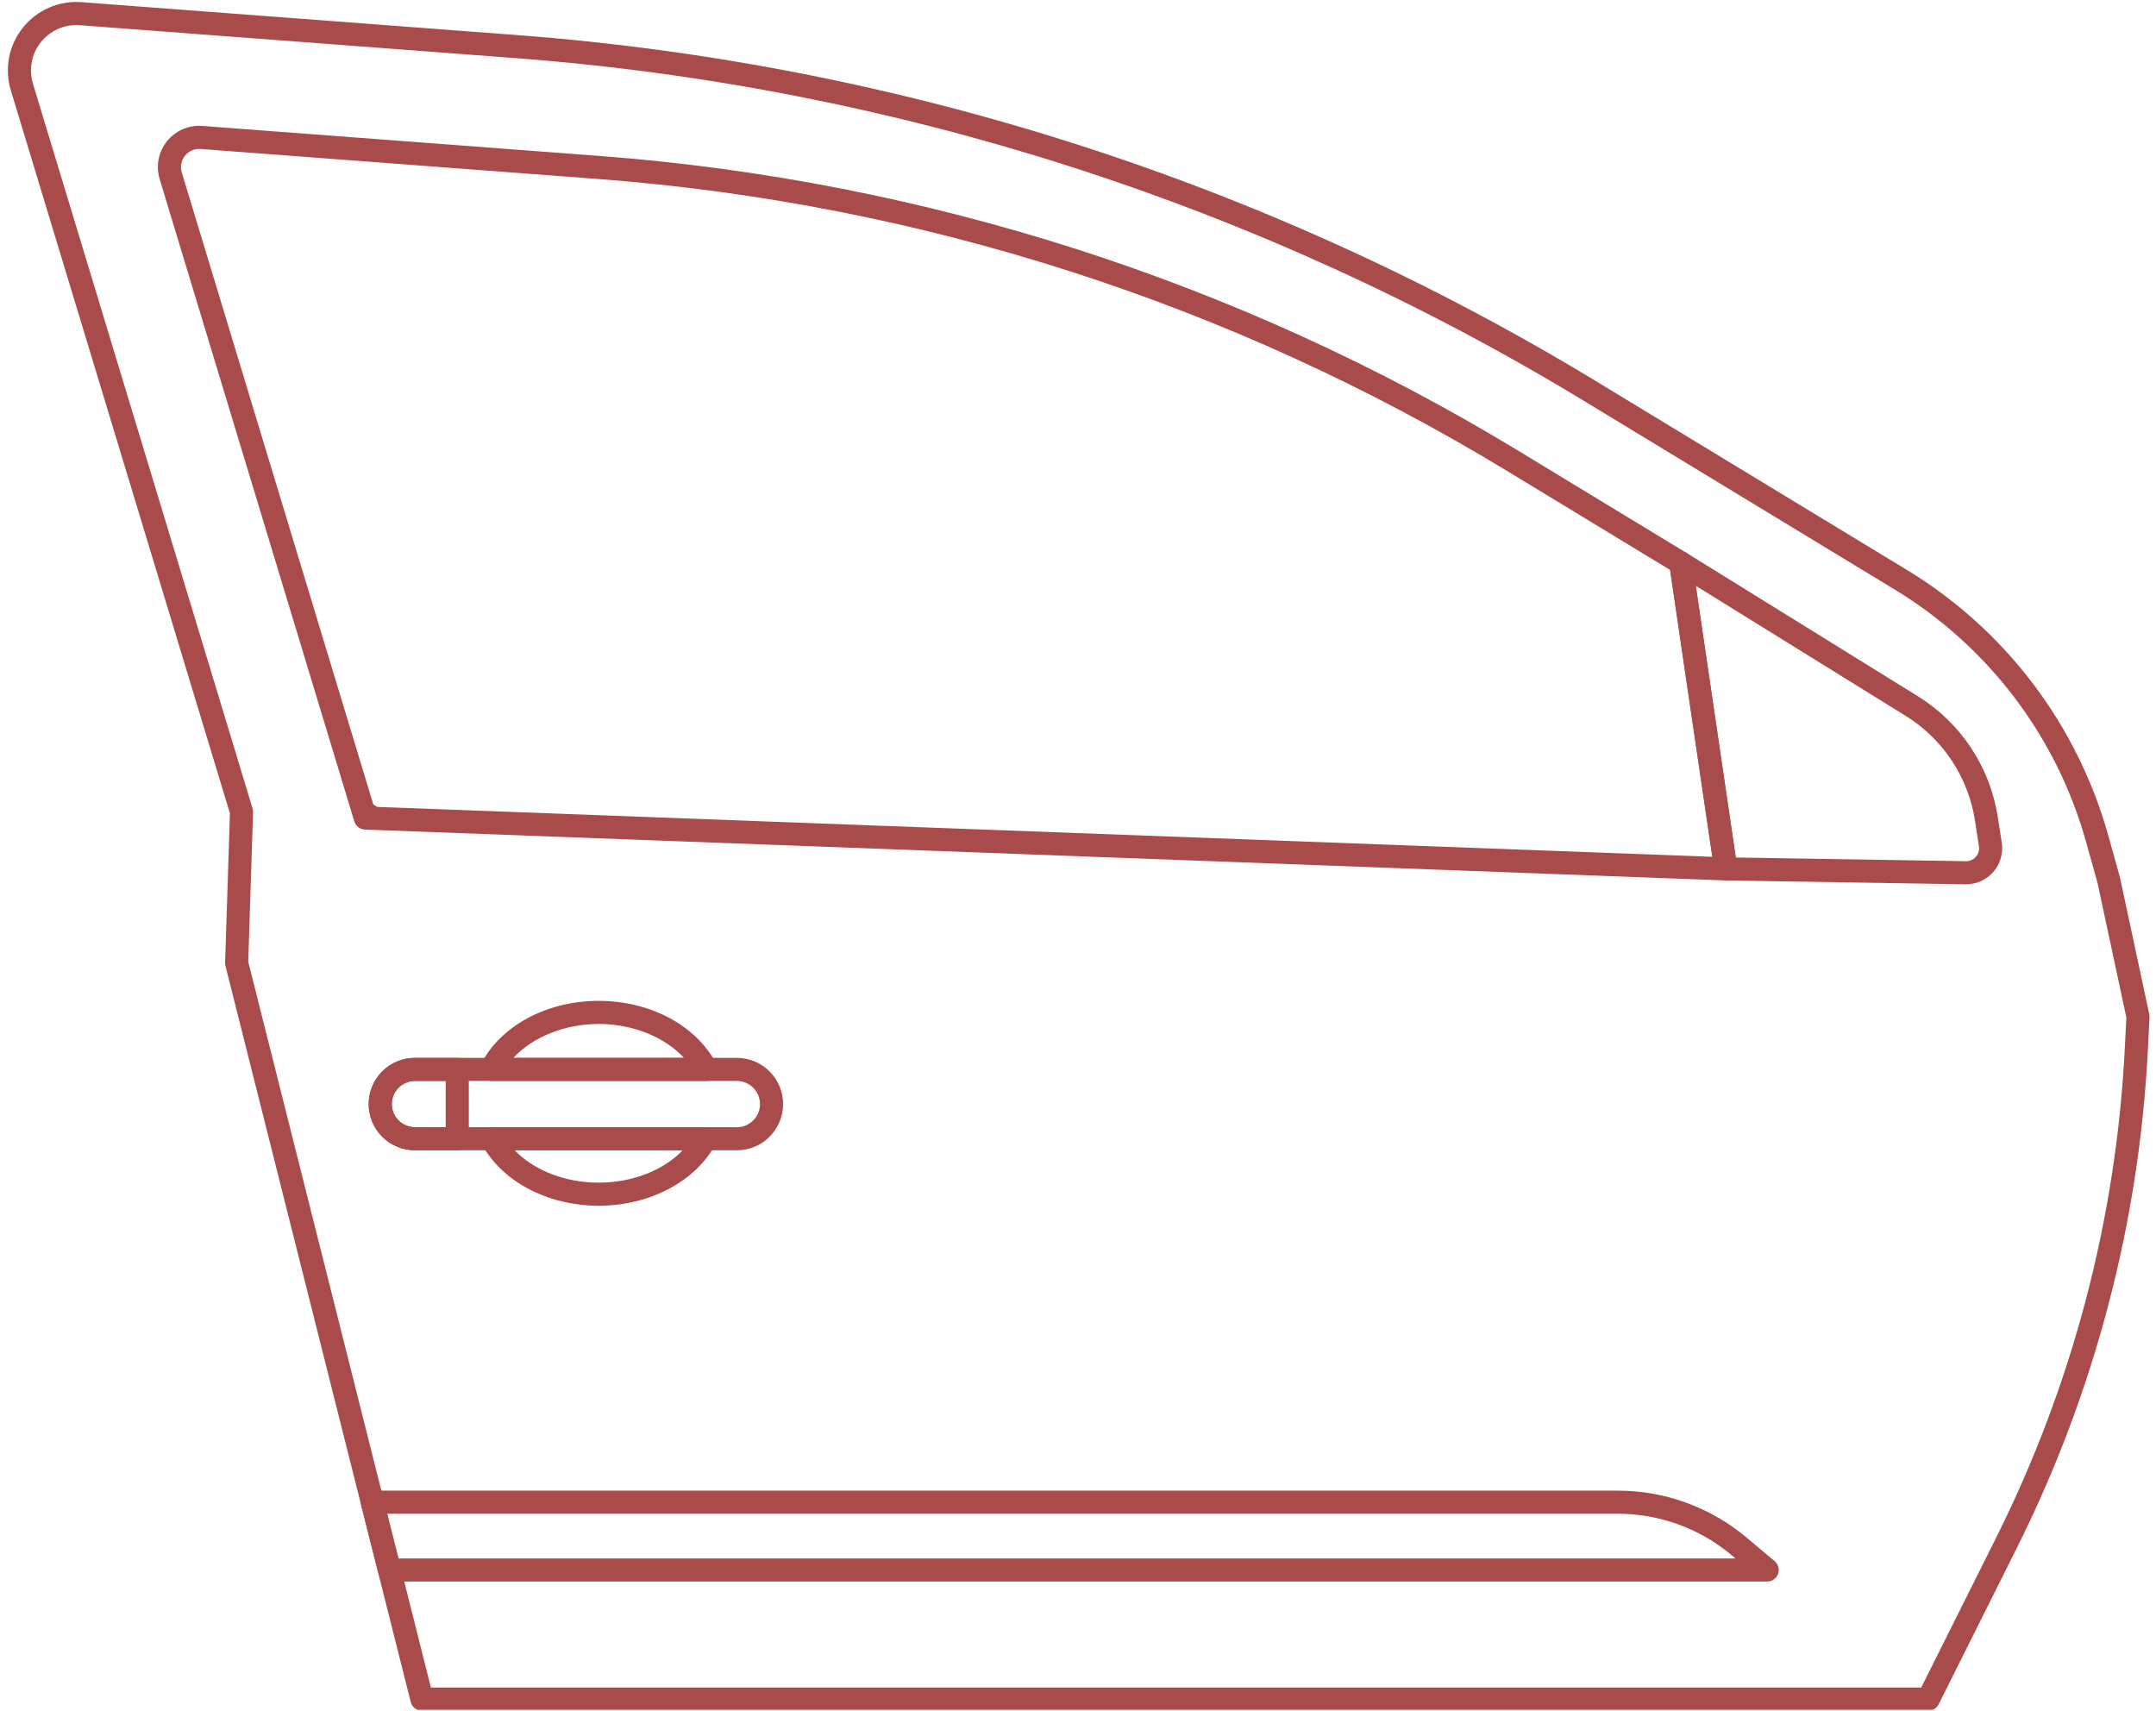 <?xml version="1.0" encoding="UTF-8"?> <svg xmlns="http://www.w3.org/2000/svg" xmlns:xlink="http://www.w3.org/1999/xlink" width="630" zoomAndPan="magnify" viewBox="0 0 472.5 375" height="500" preserveAspectRatio="xMidYMid meet" version="1.0"><defs><clipPath id="f5ed49f791"><path d="M 1 0.199 L 471.305 0.199 L 471.305 374.707 L 1 374.707 Z M 1 0.199 " clip-rule="nonzero"></path></clipPath><clipPath id="2dcaf01eae"><path d="M 78.145 176.133 L 83.477 176.133 L 83.477 181.465 L 78.145 181.465 Z M 78.145 176.133 " clip-rule="nonzero"></path></clipPath><clipPath id="c758cc0112"><path d="M 80.809 176.133 C 79.336 176.133 78.145 177.328 78.145 178.801 C 78.145 180.273 79.336 181.465 80.809 181.465 C 82.281 181.465 83.477 180.273 83.477 178.801 C 83.477 177.328 82.281 176.133 80.809 176.133 Z M 80.809 176.133 " clip-rule="nonzero"></path></clipPath></defs><g clip-path="url(#f5ed49f791)"><path fill="#a94b4b" d="M 422.605 374.902 L 92.465 374.902 C 92.18 374.902 91.906 374.855 91.641 374.766 C 91.375 374.672 91.129 374.539 90.906 374.367 C 90.684 374.195 90.496 373.988 90.344 373.754 C 90.188 373.516 90.078 373.262 90.008 372.988 L 49.406 211.656 C 49.352 211.426 49.324 211.195 49.332 210.957 L 50.391 178.254 L 2.367 19.785 C 2.191 19.207 2.051 18.617 1.945 18.02 C 1.844 17.418 1.773 16.816 1.742 16.211 C 1.711 15.605 1.719 14.996 1.758 14.391 C 1.801 13.785 1.879 13.184 1.996 12.59 C 2.109 11.992 2.262 11.406 2.449 10.828 C 2.637 10.25 2.855 9.684 3.109 9.133 C 3.367 8.582 3.652 8.051 3.973 7.531 C 4.293 7.016 4.645 6.52 5.023 6.047 C 5.402 5.574 5.809 5.125 6.246 4.699 C 6.68 4.277 7.137 3.879 7.621 3.512 C 8.102 3.141 8.605 2.805 9.129 2.496 C 9.652 2.188 10.195 1.914 10.75 1.672 C 11.309 1.43 11.879 1.223 12.461 1.051 C 13.043 0.879 13.633 0.742 14.23 0.641 C 14.832 0.539 15.434 0.473 16.039 0.445 C 16.648 0.418 17.254 0.43 17.859 0.473 L 113.344 7.688 C 134.203 9.266 154.895 12.059 175.422 16.07 C 195.953 20.082 216.176 25.281 236.094 31.676 C 256.008 38.066 275.48 45.605 294.512 54.289 C 313.539 62.973 331.996 72.742 349.875 83.598 L 417.793 124.832 C 420.473 126.453 423.066 128.195 425.582 130.062 C 428.094 131.93 430.516 133.91 432.84 136.008 C 435.168 138.102 437.391 140.301 439.508 142.609 C 441.625 144.914 443.633 147.312 445.523 149.809 C 447.414 152.305 449.184 154.883 450.832 157.547 C 452.48 160.207 453.996 162.941 455.387 165.746 C 456.777 168.555 458.031 171.418 459.148 174.344 C 460.266 177.266 461.242 180.238 462.082 183.254 L 464.578 192.195 C 464.59 192.246 464.602 192.293 464.613 192.344 L 471.023 222.262 C 471.07 222.477 471.09 222.695 471.078 222.918 L 470.73 229.863 C 470.254 239.352 469.293 248.785 467.84 258.172 C 466.391 267.559 464.457 276.844 462.047 286.031 C 459.633 295.219 456.754 304.254 453.406 313.141 C 450.059 322.031 446.262 330.723 442.012 339.215 L 424.871 373.5 C 424.656 373.93 424.344 374.27 423.938 374.523 C 423.531 374.777 423.086 374.902 422.605 374.902 Z M 94.438 369.84 L 421.043 369.84 L 437.484 336.953 C 441.656 328.613 445.383 320.082 448.668 311.355 C 451.953 302.633 454.781 293.762 457.148 284.746 C 459.516 275.727 461.414 266.613 462.836 257.398 C 464.262 248.184 465.207 238.922 465.672 229.613 L 466.004 222.996 L 459.68 193.48 L 457.203 184.617 C 456.41 181.754 455.48 178.934 454.422 176.156 C 453.359 173.383 452.168 170.66 450.852 168 C 449.531 165.336 448.09 162.738 446.527 160.211 C 444.961 157.688 443.281 155.238 441.488 152.871 C 439.691 150.5 437.789 148.223 435.777 146.035 C 433.766 143.848 431.656 141.758 429.449 139.77 C 427.242 137.777 424.945 135.898 422.559 134.125 C 420.172 132.355 417.707 130.699 415.164 129.16 L 347.246 87.926 C 329.539 77.172 311.258 67.496 292.41 58.895 C 273.562 50.293 254.273 42.828 234.547 36.496 C 214.816 30.168 194.785 25.016 174.453 21.039 C 154.117 17.066 133.621 14.301 112.961 12.738 L 17.477 5.523 C 17.074 5.492 16.672 5.488 16.273 5.508 C 15.871 5.523 15.469 5.566 15.074 5.633 C 14.676 5.699 14.285 5.793 13.898 5.906 C 13.516 6.02 13.137 6.156 12.77 6.316 C 12.398 6.48 12.039 6.66 11.695 6.863 C 11.348 7.066 11.012 7.293 10.695 7.535 C 10.375 7.781 10.07 8.043 9.781 8.324 C 9.496 8.605 9.223 8.902 8.973 9.219 C 8.723 9.531 8.488 9.859 8.277 10.199 C 8.066 10.543 7.875 10.895 7.707 11.262 C 7.535 11.625 7.391 12 7.266 12.383 C 7.145 12.766 7.043 13.156 6.969 13.551 C 6.891 13.945 6.84 14.344 6.812 14.746 C 6.781 15.148 6.777 15.547 6.801 15.949 C 6.82 16.352 6.867 16.75 6.934 17.148 C 7.004 17.543 7.098 17.934 7.215 18.32 L 55.355 177.184 C 55.434 177.449 55.473 177.723 55.461 178 L 54.406 210.766 Z M 94.438 369.84 " fill-opacity="1" fill-rule="nonzero"></path></g><path fill="#a94b4b" d="M 378.211 192.953 C 378.18 192.953 378.148 192.953 378.117 192.953 L 79.977 181.809 C 79.434 181.789 78.953 181.613 78.523 181.281 C 78.098 180.953 77.805 180.527 77.648 180.012 L 34.988 39.234 C 34.883 38.887 34.797 38.531 34.734 38.168 C 34.672 37.809 34.629 37.445 34.609 37.082 C 34.594 36.715 34.594 36.352 34.621 35.984 C 34.645 35.621 34.695 35.258 34.762 34.898 C 34.832 34.539 34.922 34.184 35.035 33.836 C 35.148 33.488 35.281 33.148 35.434 32.816 C 35.59 32.484 35.762 32.16 35.953 31.852 C 36.148 31.539 36.359 31.242 36.586 30.957 C 36.816 30.672 37.062 30.398 37.324 30.145 C 37.586 29.887 37.863 29.648 38.152 29.426 C 38.445 29.207 38.746 29 39.062 28.816 C 39.379 28.633 39.703 28.465 40.039 28.32 C 40.375 28.176 40.719 28.051 41.07 27.945 C 41.422 27.84 41.777 27.758 42.137 27.699 C 42.5 27.637 42.863 27.598 43.227 27.582 C 43.594 27.566 43.957 27.57 44.324 27.598 L 131.457 34.18 C 149.207 35.52 166.812 37.898 184.281 41.312 C 201.746 44.727 218.953 49.152 235.898 54.59 C 252.844 60.027 269.414 66.441 285.605 73.828 C 301.797 81.219 317.5 89.531 332.711 98.766 L 369.656 121.199 C 370.336 121.609 370.734 122.207 370.848 122.992 L 380.719 190.055 C 380.77 190.418 380.746 190.777 380.645 191.129 C 380.543 191.48 380.371 191.797 380.129 192.078 C 379.887 192.355 379.602 192.57 379.266 192.723 C 378.934 192.879 378.582 192.953 378.211 192.953 Z M 81.969 176.816 L 375.266 187.777 L 366.012 124.906 L 330.086 103.094 C 315.039 93.961 299.516 85.742 283.504 78.438 C 267.492 71.129 251.109 64.789 234.352 59.41 C 217.594 54.031 200.578 49.656 183.309 46.281 C 166.035 42.906 148.625 40.555 131.078 39.23 L 43.941 32.648 C 43.617 32.625 43.297 32.637 42.98 32.691 C 42.66 32.746 42.352 32.836 42.055 32.965 C 41.762 33.094 41.484 33.258 41.227 33.453 C 40.969 33.648 40.738 33.875 40.539 34.125 C 40.336 34.379 40.168 34.652 40.031 34.945 C 39.895 35.238 39.797 35.543 39.734 35.859 C 39.672 36.176 39.652 36.496 39.668 36.82 C 39.684 37.145 39.738 37.461 39.832 37.77 Z M 81.969 176.816 " fill-opacity="1" fill-rule="nonzero"></path><path fill="#a94b4b" d="M 161.488 252.094 L 90.93 252.094 C 90.262 252.094 89.605 252.027 88.953 251.898 C 88.301 251.77 87.668 251.578 87.051 251.32 C 86.438 251.066 85.855 250.754 85.301 250.387 C 84.75 250.016 84.238 249.598 83.766 249.125 C 83.297 248.656 82.875 248.145 82.508 247.59 C 82.137 247.039 81.824 246.453 81.57 245.84 C 81.316 245.227 81.125 244.594 80.996 243.941 C 80.863 243.289 80.801 242.629 80.801 241.965 C 80.801 241.301 80.863 240.641 80.996 239.988 C 81.125 239.336 81.316 238.703 81.57 238.09 C 81.824 237.473 82.137 236.891 82.508 236.336 C 82.875 235.785 83.297 235.273 83.766 234.805 C 84.238 234.332 84.75 233.914 85.301 233.543 C 85.855 233.176 86.438 232.863 87.051 232.609 C 87.668 232.352 88.301 232.16 88.953 232.031 C 89.605 231.902 90.262 231.836 90.93 231.836 L 161.492 231.836 C 162.156 231.836 162.816 231.902 163.465 232.031 C 164.117 232.16 164.754 232.352 165.367 232.609 C 165.98 232.863 166.566 233.176 167.117 233.543 C 167.672 233.914 168.184 234.332 168.652 234.805 C 169.121 235.273 169.543 235.785 169.91 236.336 C 170.281 236.891 170.594 237.473 170.848 238.09 C 171.102 238.703 171.293 239.336 171.426 239.988 C 171.555 240.641 171.617 241.301 171.617 241.965 C 171.617 242.629 171.555 243.289 171.426 243.941 C 171.293 244.594 171.102 245.227 170.848 245.84 C 170.594 246.453 170.281 247.039 169.91 247.59 C 169.543 248.145 169.121 248.656 168.652 249.125 C 168.184 249.598 167.672 250.016 167.117 250.387 C 166.566 250.754 165.98 251.066 165.367 251.32 C 164.754 251.578 164.117 251.77 163.465 251.898 C 162.816 252.027 162.156 252.094 161.492 252.094 Z M 90.93 236.898 C 90.598 236.898 90.266 236.934 89.941 236.996 C 89.613 237.062 89.297 237.16 88.988 237.285 C 88.684 237.414 88.391 237.57 88.113 237.754 C 87.84 237.938 87.582 238.148 87.348 238.383 C 87.113 238.617 86.902 238.875 86.719 239.152 C 86.531 239.426 86.375 239.719 86.25 240.027 C 86.121 240.332 86.027 240.652 85.961 240.977 C 85.895 241.305 85.863 241.633 85.863 241.965 C 85.863 242.297 85.895 242.625 85.961 242.953 C 86.027 243.277 86.121 243.594 86.25 243.902 C 86.375 244.211 86.531 244.504 86.719 244.777 C 86.902 245.055 87.113 245.312 87.348 245.547 C 87.582 245.781 87.84 245.992 88.113 246.176 C 88.391 246.359 88.684 246.516 88.988 246.645 C 89.297 246.77 89.613 246.867 89.941 246.934 C 90.266 246.996 90.598 247.031 90.93 247.031 L 161.492 247.031 C 161.824 247.031 162.152 246.996 162.48 246.934 C 162.805 246.867 163.121 246.77 163.43 246.645 C 163.734 246.516 164.027 246.359 164.305 246.176 C 164.582 245.992 164.836 245.781 165.07 245.547 C 165.309 245.312 165.516 245.055 165.703 244.777 C 165.887 244.504 166.043 244.211 166.172 243.902 C 166.297 243.594 166.395 243.277 166.457 242.953 C 166.523 242.625 166.555 242.297 166.555 241.965 C 166.555 241.633 166.523 241.305 166.457 240.977 C 166.395 240.652 166.297 240.332 166.172 240.027 C 166.043 239.719 165.887 239.426 165.703 239.152 C 165.516 238.875 165.309 238.617 165.07 238.383 C 164.836 238.148 164.582 237.938 164.305 237.754 C 164.027 237.57 163.734 237.414 163.43 237.285 C 163.121 237.16 162.805 237.062 162.48 236.996 C 162.152 236.934 161.824 236.898 161.492 236.898 Z M 90.93 236.898 " fill-opacity="1" fill-rule="nonzero"></path><path fill="#a94b4b" d="M 100.211 252.094 L 90.93 252.094 C 90.262 252.094 89.605 252.027 88.953 251.898 C 88.301 251.77 87.668 251.578 87.051 251.32 C 86.438 251.066 85.855 250.754 85.301 250.387 C 84.75 250.016 84.238 249.598 83.766 249.125 C 83.297 248.656 82.875 248.145 82.508 247.59 C 82.137 247.039 81.824 246.453 81.57 245.84 C 81.316 245.227 81.125 244.594 80.996 243.941 C 80.863 243.289 80.801 242.629 80.801 241.965 C 80.801 241.301 80.863 240.641 80.996 239.988 C 81.125 239.336 81.316 238.703 81.57 238.09 C 81.824 237.473 82.137 236.891 82.508 236.336 C 82.875 235.785 83.297 235.273 83.766 234.805 C 84.238 234.332 84.75 233.914 85.301 233.543 C 85.855 233.176 86.438 232.863 87.051 232.609 C 87.668 232.352 88.301 232.16 88.953 232.031 C 89.605 231.902 90.262 231.836 90.93 231.836 L 100.211 231.836 C 100.547 231.836 100.871 231.902 101.184 232.027 C 101.492 232.156 101.766 232.34 102.004 232.578 C 102.242 232.816 102.422 233.09 102.551 233.398 C 102.68 233.711 102.746 234.031 102.746 234.367 L 102.746 249.562 C 102.746 249.898 102.68 250.219 102.551 250.531 C 102.422 250.84 102.238 251.113 102.004 251.352 C 101.766 251.59 101.492 251.773 101.18 251.902 C 100.871 252.027 100.547 252.094 100.211 252.094 Z M 90.93 236.898 C 90.598 236.898 90.266 236.934 89.941 236.996 C 89.613 237.062 89.297 237.16 88.988 237.285 C 88.684 237.414 88.391 237.57 88.113 237.754 C 87.84 237.938 87.582 238.148 87.348 238.383 C 87.113 238.617 86.902 238.875 86.719 239.152 C 86.531 239.426 86.375 239.719 86.25 240.027 C 86.121 240.332 86.027 240.652 85.961 240.977 C 85.895 241.305 85.863 241.633 85.863 241.965 C 85.863 242.297 85.895 242.625 85.961 242.953 C 86.027 243.277 86.121 243.594 86.25 243.902 C 86.375 244.211 86.531 244.504 86.719 244.777 C 86.902 245.055 87.113 245.312 87.348 245.547 C 87.582 245.781 87.84 245.992 88.113 246.176 C 88.391 246.359 88.684 246.516 88.988 246.645 C 89.297 246.77 89.613 246.867 89.941 246.934 C 90.266 246.996 90.598 247.031 90.93 247.031 L 97.68 247.031 L 97.68 236.898 Z M 90.93 236.898 " fill-opacity="1" fill-rule="nonzero"></path><path fill="#a94b4b" d="M 131.203 264.246 C 120.066 264.246 110.016 258.953 105.594 250.766 C 105.488 250.57 105.41 250.367 105.359 250.156 C 105.309 249.941 105.285 249.727 105.289 249.508 C 105.293 249.289 105.328 249.074 105.387 248.863 C 105.445 248.652 105.535 248.453 105.645 248.266 C 105.758 248.078 105.891 247.906 106.051 247.754 C 106.207 247.598 106.379 247.469 106.57 247.359 C 106.762 247.254 106.961 247.172 107.172 247.113 C 107.387 247.059 107.602 247.031 107.82 247.031 L 154.59 247.031 C 154.809 247.031 155.023 247.059 155.234 247.113 C 155.445 247.172 155.648 247.254 155.84 247.359 C 156.027 247.469 156.203 247.598 156.359 247.754 C 156.516 247.906 156.648 248.078 156.762 248.266 C 156.875 248.453 156.961 248.652 157.023 248.863 C 157.082 249.074 157.113 249.289 157.121 249.508 C 157.125 249.727 157.102 249.941 157.051 250.156 C 156.996 250.367 156.922 250.57 156.816 250.766 C 152.395 258.953 142.34 264.246 131.203 264.246 Z M 112.797 252.094 C 117.047 256.5 123.809 259.184 131.203 259.184 C 138.598 259.184 145.363 256.5 149.609 252.094 Z M 112.797 252.094 " fill-opacity="1" fill-rule="nonzero"></path><path fill="#a94b4b" d="M 154.758 236.898 L 107.648 236.898 C 107.434 236.898 107.219 236.871 107.008 236.816 C 106.801 236.762 106.602 236.684 106.41 236.578 C 106.223 236.469 106.051 236.344 105.895 236.191 C 105.738 236.043 105.602 235.875 105.488 235.688 C 105.375 235.504 105.289 235.309 105.227 235.098 C 105.164 234.891 105.129 234.68 105.121 234.465 C 105.109 234.246 105.129 234.031 105.176 233.82 C 105.223 233.609 105.297 233.406 105.395 233.215 C 109.715 224.789 119.848 219.344 131.203 219.344 C 142.562 219.344 152.691 224.789 157.012 233.215 C 157.109 233.406 157.184 233.609 157.23 233.82 C 157.277 234.031 157.297 234.246 157.289 234.465 C 157.281 234.68 157.246 234.891 157.184 235.098 C 157.121 235.309 157.031 235.504 156.918 235.688 C 156.805 235.875 156.672 236.043 156.516 236.191 C 156.359 236.344 156.188 236.469 155.996 236.578 C 155.809 236.684 155.609 236.762 155.398 236.816 C 155.188 236.871 154.977 236.898 154.758 236.898 Z M 112.512 231.836 L 149.898 231.836 C 145.664 227.277 138.684 224.406 131.203 224.406 C 123.727 224.406 116.742 227.277 112.508 231.836 Z M 112.512 231.836 " fill-opacity="1" fill-rule="nonzero"></path><path fill="#a94b4b" d="M 430.891 193.801 C 430.848 193.801 430.805 193.801 430.762 193.801 L 378.172 192.953 C 377.871 192.949 377.582 192.895 377.301 192.785 C 377.02 192.676 376.77 192.523 376.543 192.324 C 376.316 192.129 376.133 191.895 375.988 191.633 C 375.844 191.367 375.75 191.09 375.707 190.793 L 365.84 123.73 C 365.766 123.246 365.832 122.777 366.035 122.328 C 366.234 121.879 366.543 121.516 366.953 121.246 C 367.367 120.977 367.816 120.84 368.309 120.832 C 368.805 120.824 369.258 120.953 369.676 121.211 L 420.289 152.574 C 422.621 154.02 424.777 155.695 426.746 157.609 C 428.719 159.523 430.461 161.625 431.977 163.914 C 433.492 166.203 434.742 168.633 435.73 171.191 C 436.719 173.754 437.422 176.395 437.836 179.109 L 438.699 184.699 C 438.785 185.262 438.809 185.828 438.773 186.398 C 438.738 186.965 438.641 187.523 438.484 188.07 C 438.328 188.617 438.117 189.141 437.848 189.645 C 437.578 190.145 437.258 190.613 436.887 191.043 C 436.516 191.477 436.102 191.863 435.648 192.207 C 435.195 192.551 434.707 192.84 434.191 193.078 C 433.672 193.316 433.137 193.496 432.578 193.617 C 432.023 193.738 431.461 193.801 430.891 193.801 Z M 380.402 187.926 L 430.844 188.738 C 431.051 188.738 431.254 188.723 431.457 188.68 C 431.66 188.637 431.855 188.574 432.043 188.492 C 432.23 188.406 432.41 188.305 432.574 188.184 C 432.742 188.059 432.891 187.922 433.027 187.766 C 433.164 187.609 433.281 187.441 433.379 187.258 C 433.477 187.078 433.555 186.891 433.613 186.691 C 433.672 186.492 433.707 186.289 433.719 186.086 C 433.734 185.879 433.723 185.672 433.691 185.469 L 432.832 179.879 C 432.473 177.523 431.863 175.238 431.008 173.016 C 430.148 170.797 429.066 168.691 427.75 166.707 C 426.438 164.723 424.926 162.902 423.219 161.242 C 421.512 159.586 419.645 158.129 417.621 156.879 L 371.641 128.383 Z M 380.402 187.926 " fill-opacity="1" fill-rule="nonzero"></path><path fill="#a94b4b" d="M 387.289 346.605 L 85.344 346.605 C 85.059 346.605 84.785 346.559 84.52 346.469 C 84.254 346.379 84.008 346.246 83.785 346.07 C 83.562 345.898 83.375 345.691 83.223 345.457 C 83.066 345.219 82.957 344.965 82.887 344.691 L 79.148 329.832 C 79.102 329.645 79.074 329.457 79.07 329.262 C 79.066 329.07 79.086 328.879 79.125 328.691 C 79.164 328.504 79.227 328.32 79.309 328.148 C 79.387 327.973 79.488 327.809 79.605 327.656 C 79.727 327.508 79.859 327.371 80.008 327.25 C 80.156 327.129 80.32 327.023 80.492 326.941 C 80.664 326.855 80.844 326.793 81.031 326.746 C 81.219 326.703 81.41 326.684 81.602 326.684 L 354.586 326.684 C 357.145 326.684 359.68 326.906 362.199 327.352 C 364.719 327.797 367.176 328.461 369.578 329.336 C 371.98 330.211 374.289 331.289 376.504 332.57 C 378.715 333.848 380.801 335.312 382.758 336.957 L 388.918 342.137 C 389.324 342.48 389.598 342.906 389.734 343.422 C 389.871 343.934 389.848 344.441 389.668 344.941 C 389.484 345.441 389.176 345.844 388.742 346.148 C 388.305 346.453 387.82 346.605 387.289 346.605 Z M 87.316 341.543 L 380.344 341.543 L 379.5 340.832 C 377.77 339.375 375.926 338.082 373.965 336.953 C 372.008 335.82 369.969 334.867 367.844 334.094 C 365.719 333.316 363.543 332.734 361.316 332.34 C 359.09 331.945 356.848 331.746 354.586 331.746 L 84.852 331.746 Z M 87.316 341.543 " fill-opacity="1" fill-rule="nonzero"></path><g clip-path="url(#2dcaf01eae)"><g clip-path="url(#c758cc0112)"><path fill="#a94b4b" d="M 78.145 176.133 L 83.477 176.133 L 83.477 181.465 L 78.145 181.465 Z M 78.145 176.133 " fill-opacity="1" fill-rule="nonzero"></path></g></g></svg> 